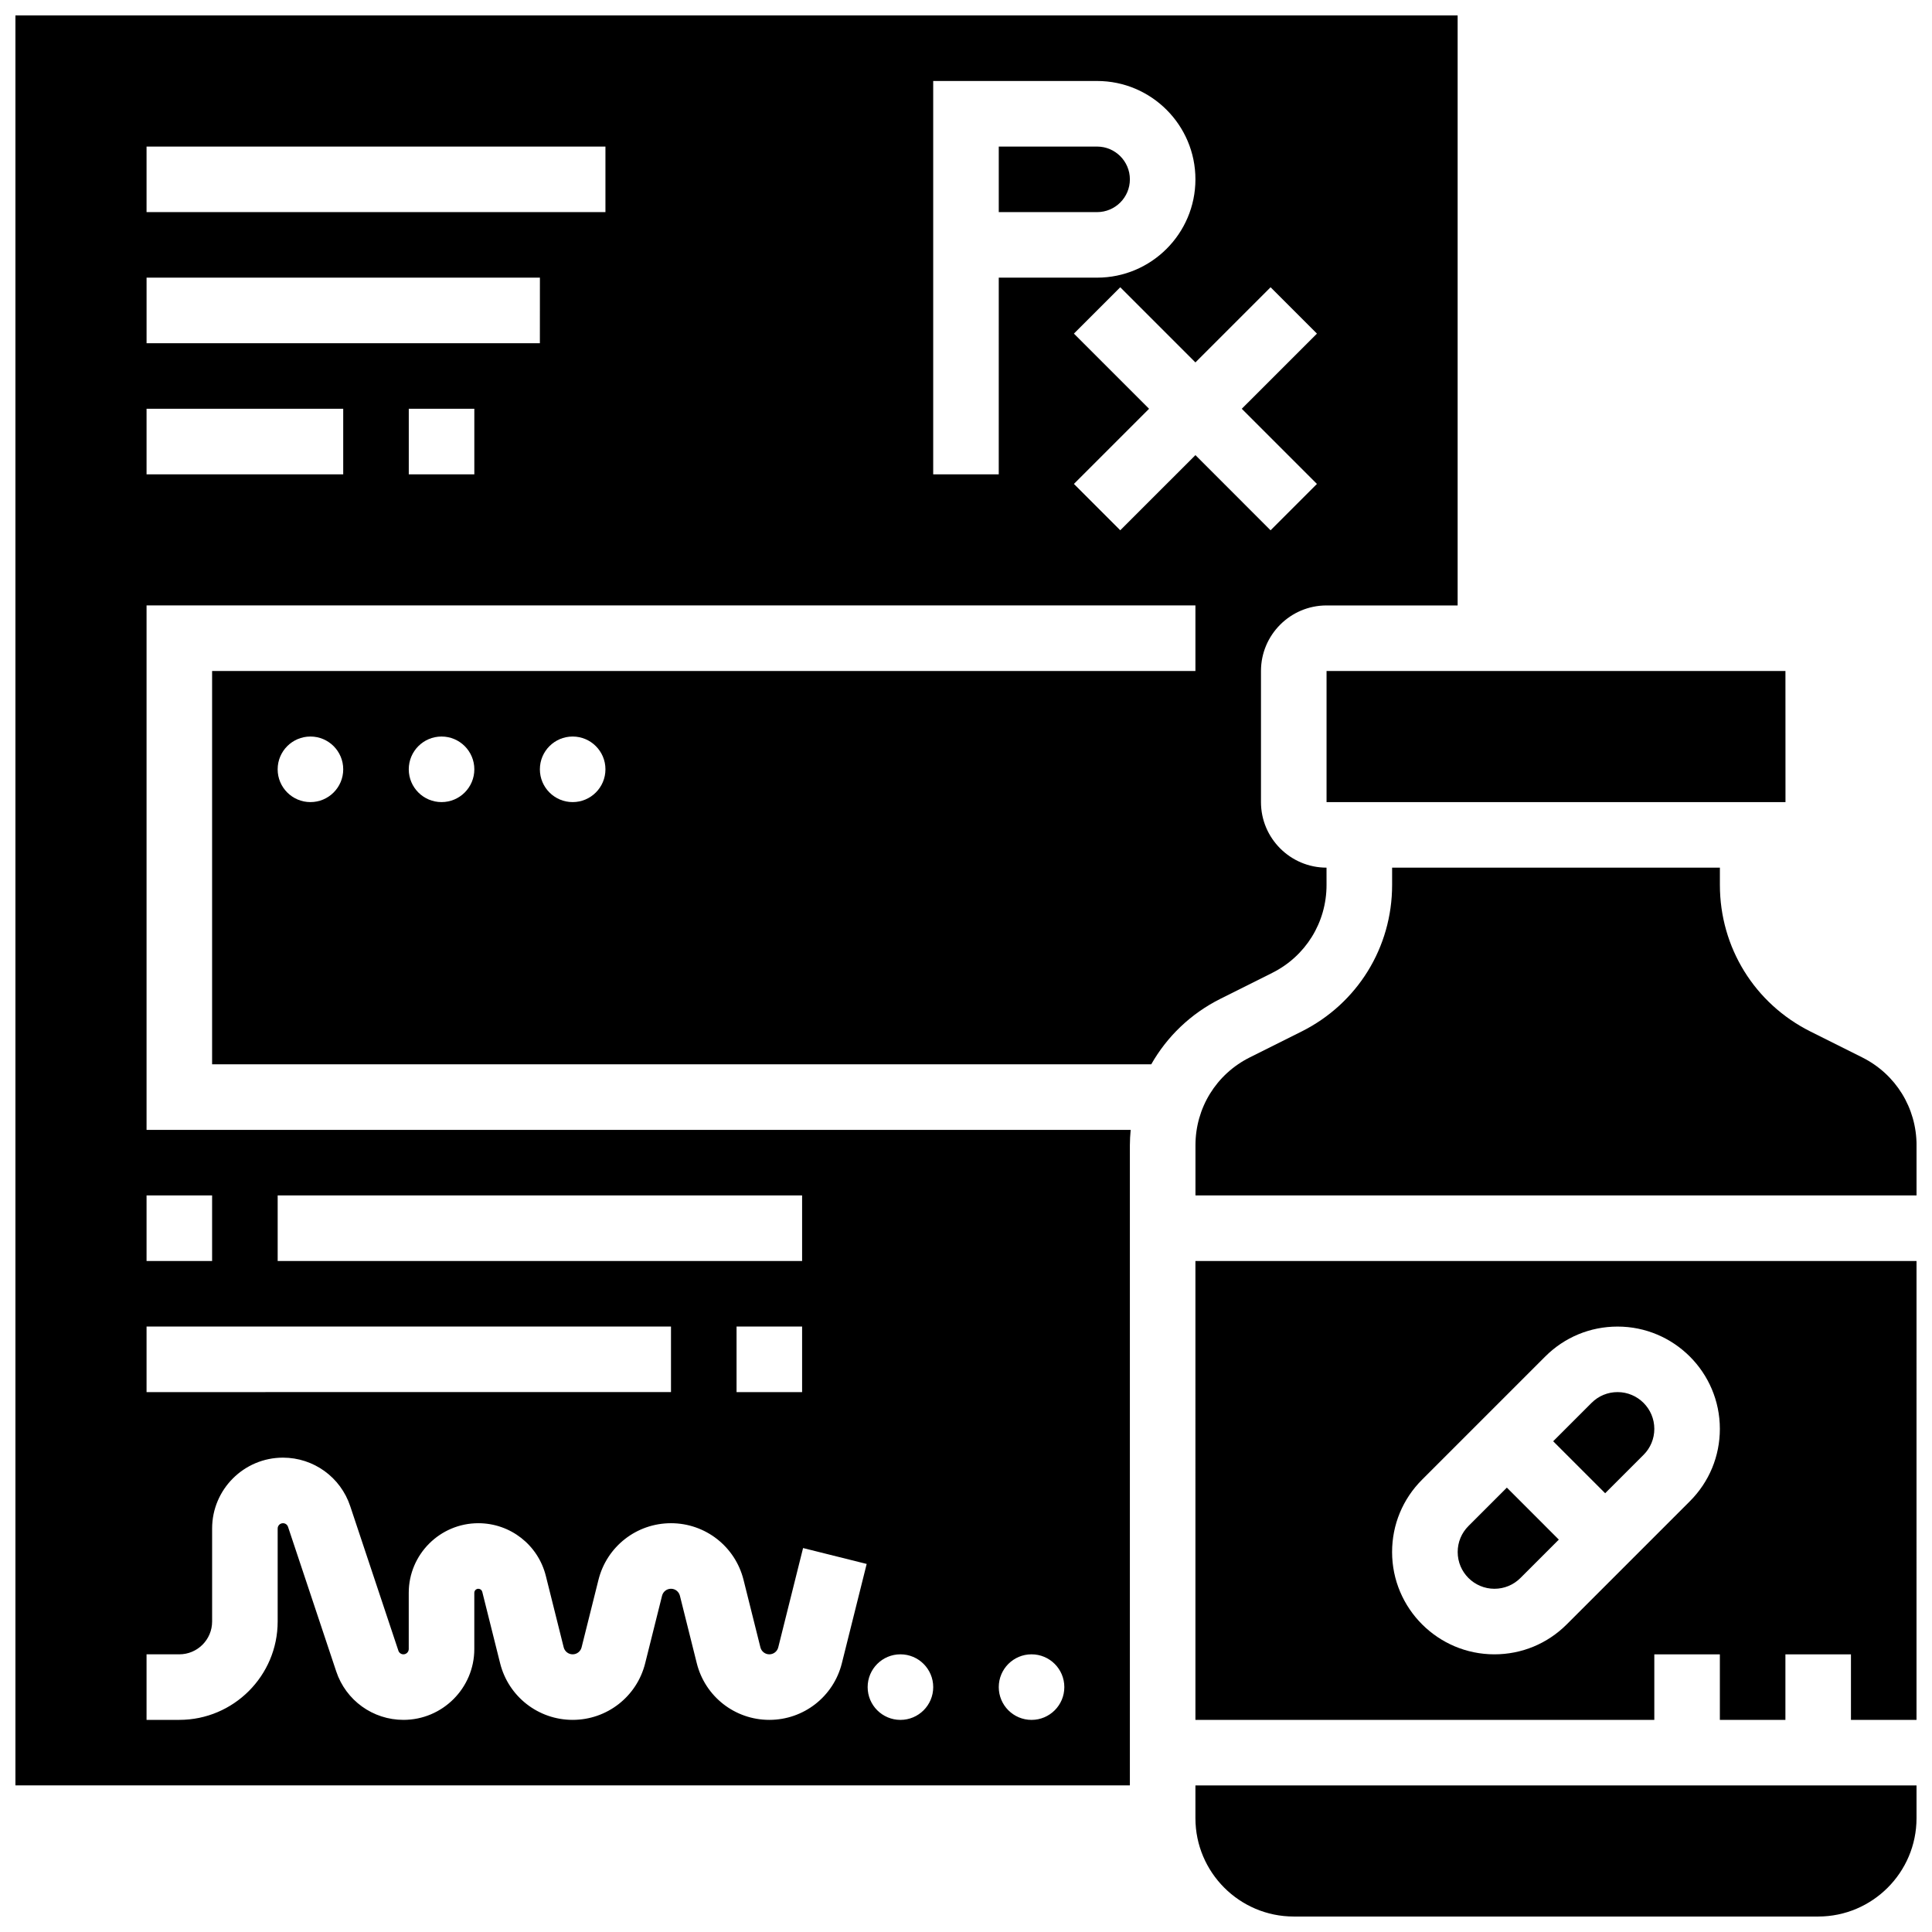 <?xml version="1.0" encoding="UTF-8"?>
<!-- Uploaded to: ICON Repo, www.iconrepo.com, Generator: ICON Repo Mixer Tools -->
<svg width="800px" height="800px" version="1.1" viewBox="144 144 512 512" xmlns="http://www.w3.org/2000/svg">
 <defs>
  <clipPath id="d">
   <path d="m460 617h191.9v34.902h-191.9z"/>
  </clipPath>
  <clipPath id="c">
   <path d="m148.09 148.09h382.91v469.91h-382.91z"/>
  </clipPath>
  <clipPath id="b">
   <path d="m460 373h191.9v88h-191.9z"/>
  </clipPath>
  <clipPath id="a">
   <path d="m460 478h191.9v122h-191.9z"/>
  </clipPath>
 </defs>
 <g clip-path="url(#d)">
  <path d="m460.8 625.84c0 14.367 11.691 26.059 26.059 26.059h138.98c14.367 0 26.059-11.691 26.059-26.059v-8.688h-191.1z"/>
 </g>
 <g clip-path="url(#c)">
  <path d="m481.14 401.83c8.887-4.441 14.406-13.375 14.406-23.309l-0.004-4.586c-9.578 0-17.371-7.793-17.371-17.371v-34.746c0-9.578 7.793-17.371 17.371-17.371h34.746v-156.36h-382.2v469.06h295.34v-169.62c0-1.383 0.086-2.746 0.211-4.102h-260.8v-138.98h277.96v17.371h-260.59v104.24h248.88c4.16-7.328 10.445-13.422 18.348-17.371zm-298.3 93.715h138.98v17.371l-138.98 0.004zm234.53 86.867c4.797 0 8.688 3.891 8.688 8.688 0 4.797-3.891 8.688-8.688 8.688s-8.688-3.891-8.688-8.688c0-4.801 3.891-8.688 8.688-8.688zm-34.746 0c4.797 0 8.688 3.891 8.688 8.688 0 4.797-3.891 8.688-8.688 8.688s-8.688-3.891-8.688-8.688c0-4.801 3.891-8.688 8.688-8.688zm-8.945-23.953-6.578 26.32c-2.211 8.832-10.113 15.004-19.223 15.004s-17.012-6.172-19.223-15.004l-4.473-17.891c-0.27-1.09-1.242-1.852-2.363-1.852-1.121 0-2.094 0.762-2.367 1.848l-4.473 17.891c-2.207 8.836-10.109 15.008-19.219 15.008s-17.012-6.172-19.223-15.004l-4.731-18.93c-0.121-0.477-0.547-0.809-1.039-0.809-0.59 0-1.07 0.48-1.07 1.07v14.895c0.004 10.352-8.422 18.777-18.777 18.777-8.098 0-15.258-5.16-17.816-12.844l-12.773-38.309c-0.191-0.578-0.73-0.965-1.336-0.965-0.777 0-1.41 0.633-1.41 1.41v24.648c0 14.367-11.691 26.059-26.059 26.059h-8.688v-17.371h8.688c4.789 0 8.688-3.898 8.688-8.688v-24.648c-0.004-10.359 8.422-18.785 18.777-18.785 8.098 0 15.258 5.16 17.816 12.844l12.77 38.312c0.191 0.578 0.73 0.965 1.336 0.965 0.777 0 1.41-0.633 1.41-1.41v-14.895c0-10.168 8.273-18.441 18.441-18.441 8.477 0 15.836 5.746 17.891 13.969l4.731 18.93c0.281 1.086 1.254 1.848 2.375 1.848 1.121 0 2.094-0.762 2.367-1.848l4.473-17.891c2.207-8.84 10.113-15.008 19.219-15.008 9.109 0 17.012 6.172 19.223 15.004l4.473 17.891c0.27 1.09 1.242 1.852 2.363 1.852s2.094-0.762 2.367-1.848l6.578-26.316zm-34.484-45.539v-17.371h17.371v17.371zm-121.61-52.117h138.98v17.371h-138.98zm-17.375 0v17.371h-17.371v-17.371zm26.059-104.24c-4.797 0-8.688-3.891-8.688-8.688s3.891-8.688 8.688-8.688 8.688 3.891 8.688 8.688-3.891 8.688-8.688 8.688zm34.746 0c-4.797 0-8.688-3.891-8.688-8.688s3.891-8.688 8.688-8.688 8.688 3.891 8.688 8.688-3.891 8.688-8.688 8.688zm34.746 0c-4.797 0-8.688-3.891-8.688-8.688s3.891-8.688 8.688-8.688 8.688 3.891 8.688 8.688-3.891 8.688-8.688 8.688zm-60.805-86.863h-52.117v-17.371h52.117zm34.746 0h-17.371v-17.371h17.371zm17.371-34.746h-104.23v-17.371h104.24zm17.375-34.746h-121.61v-17.371h121.61zm104.23 69.492h-17.371v-104.24h43.434c14.371 0 26.059 11.691 26.059 26.059 0 14.371-11.691 26.059-26.059 26.059h-26.059zm32.203 14.828-12.285-12.285 19.918-19.914-19.918-19.918 12.285-12.285 19.918 19.918 19.918-19.918 12.285 12.285-19.922 19.918 19.918 19.918-12.285 12.285-19.914-19.922z"/>
 </g>
 <path d="m495.55 356.57h121.61 0.012l-0.012-34.746h-121.61z"/>
 <path d="m443.43 191.53c0-4.789-3.898-8.688-8.688-8.688h-26.059v17.371h26.059c4.793 0 8.688-3.894 8.688-8.684z"/>
 <path d="m540.04 565.04c2.602 0 5.047-1.012 6.887-2.852l10.176-10.176-13.773-13.777-10.176 10.176c-1.84 1.84-2.852 4.285-2.852 6.887-0.004 5.375 4.367 9.742 9.738 9.742z"/>
 <path d="m579.56 529.55c1.84-1.84 2.852-4.285 2.852-6.887 0-5.371-4.371-9.742-9.742-9.742-2.602 0-5.047 1.012-6.887 2.852l-10.176 10.176 13.777 13.777z"/>
 <g clip-path="url(#b)">
  <path d="m637.5 424.22-13.703-6.852c-14.809-7.406-24.008-22.289-24.008-38.848v-4.586h-86.863v4.586c0 16.555-9.199 31.441-24.008 38.848l-13.707 6.852c-8.887 4.441-14.402 13.375-14.402 23.309v13.273h191.1v-13.273c-0.004-9.934-5.523-18.867-14.41-23.309z"/>
 </g>
 <g clip-path="url(#a)">
  <path d="m460.8 599.79h121.61v-17.371h17.371v17.371h17.371v-17.371h17.371v17.371h17.371l0.004-121.61h-191.1zm60.059-63.656 32.637-32.637c5.121-5.121 11.93-7.941 19.172-7.941 14.949-0.004 27.113 12.16 27.113 27.109 0 7.242-2.82 14.051-7.941 19.172l-32.637 32.637c-5.121 5.121-11.93 7.941-19.172 7.941-14.949 0.004-27.113-12.16-27.113-27.109 0-7.246 2.82-14.051 7.941-19.172z"/>
 </g>
</svg>